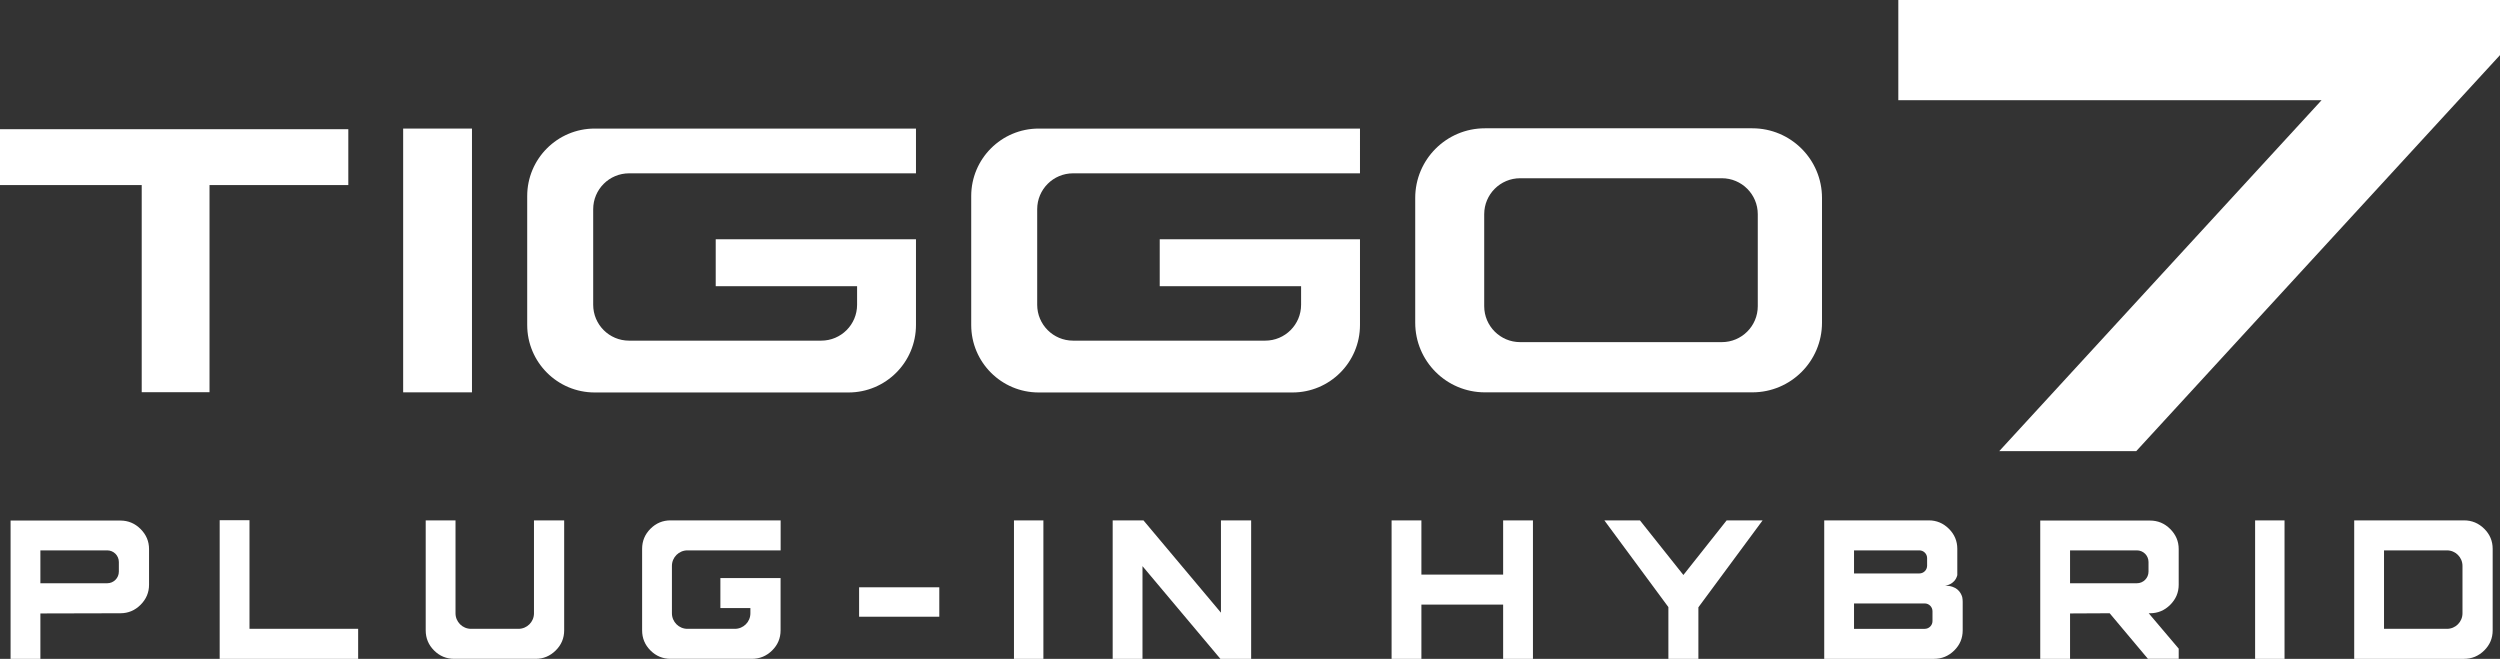 <?xml version="1.0" encoding="utf-8"?>
<svg xmlns="http://www.w3.org/2000/svg" xmlns:xlink="http://www.w3.org/1999/xlink" version="1.1" id="Layer_1" x="0px" y="0px" width="1279.16px" height="337.103px" viewBox="0 0 1279.16 337.103" xml:space="preserve">
<rect x="0" y="0" width="1279.16" height="337.103" fill="#333333" stroke="none"/>
<polygon fill="#FFFFFF" points="0,66.106 0,94.693 72.508,94.693 72.508,200.679 107.199,200.679 107.199,94.693 178.218,94.693   178.218,66.106 "></polygon>
<rect x="206.282" y="65.784" fill="#FFFFFF" width="35.208" height="134.963"></rect>
<g>
	<defs>
		<rect id="SVGID_1_" width="1279.161" height="337.103"></rect>
	</defs>
	<clipPath id="SVGID_2_">
		<use xlink:href="#SVGID_1_" overflow="visible"></use>
	</clipPath>
	<path clip-path="url(#SVGID_2_)" fill="#FFFFFF" d="M496.936,100.309v65.981c0,19.067,15.457,34.524,34.524,34.524h129.872   c19.067,0,34.524-15.457,34.524-34.524v-43.862h-30.133h-10.247h-62.088v23.999h72.335v9.514c0,10.138-8.219,18.356-18.355,18.356   h-98.315c-10.138,0-18.356-8.218-18.356-18.356v-48.899c0-10.138,8.218-18.356,18.356-18.356h106.423h10.247h30.133V65.785H531.459   C512.392,65.785,496.936,81.242,496.936,100.309"></path>
	<path clip-path="url(#SVGID_2_)" fill="#FFFFFF" d="M269.752,100.309v65.981c0,19.067,15.457,34.524,34.524,34.524h129.872   c19.067,0,34.524-15.457,34.524-34.524v-43.862h-30.132h-10.248h-62.088v23.999h72.336v9.514c0,10.138-8.219,18.356-18.356,18.356   H321.87c-10.138,0-18.356-8.218-18.356-18.356v-48.899c0-10.138,8.218-18.356,18.356-18.356h106.423h10.248h30.132V65.785H304.276   C285.209,65.785,269.752,81.242,269.752,100.309"></path>
	<path clip-path="url(#SVGID_2_)" fill="#FFFFFF" d="M896.617,65.645H759.754c-19.681,0-35.636,15.955-35.636,35.637v63.831   c0,19.681,15.955,35.636,35.636,35.636h136.863c19.682,0,35.637-15.955,35.637-35.636v-63.831   C932.254,81.6,916.299,65.645,896.617,65.645 M899.391,156.659c0,10.16-8.237,18.396-18.397,18.396h-103.18   c-10.161,0-18.397-8.237-18.397-18.396v-47.064c0-10.16,8.236-18.397,18.397-18.397h103.18c10.16,0,18.397,8.237,18.397,18.397   V156.659z"></path>
	<polygon clip-path="url(#SVGID_2_)" fill="#FFFFFF" points="1279.161,0 1243.577,0 1234.962,0 1200.767,0 1188.438,0 971.301,0    971.301,51.259 1187.877,51.259 1022.953,230.815 1093.053,230.815 1279.161,28.198  "></polygon>
	<path clip-path="url(#SVGID_2_)" fill="#FFFFFF" d="M332.827,270.535c-2.854,2.854-4.28,6.282-4.28,10.282v41.723   c0,4.003,1.426,7.43,4.28,10.283c2.854,2.854,6.281,4.28,10.283,4.28h41.624c4,0,7.444-1.427,10.332-4.28   c2.886-2.854,4.33-6.28,4.33-10.283v-26.766h-30.8v15.352h15.351v2.681c0,4.389-3.558,7.946-7.946,7.946h-24.257   c-4.388,0-7.945-3.558-7.945-7.946V289.55c0-4.388,3.557-7.945,7.945-7.945h47.681v-15.351H343.11   C339.108,266.254,335.681,267.68,332.827,270.535"></path>
	<path clip-path="url(#SVGID_2_)" fill="#FFFFFF" d="M273.218,313.806c0,4.389-3.557,7.945-7.945,7.945h-24.257   c-4.388,0-7.946-3.557-7.946-7.945v-47.552h-15.252v56.285c0,4.002,1.427,7.43,4.281,10.283c2.853,2.854,6.28,4.28,10.282,4.28   h41.723c3.936,0,7.346-1.427,10.233-4.28c2.886-2.854,4.33-6.281,4.33-10.283v-56.285h-15.449V313.806z"></path>
	<path clip-path="url(#SVGID_2_)" fill="#FFFFFF" d="M61.6,266.352H5.413v70.751h15.252V313.88l40.935-0.099   c4.001,0,7.445-1.441,10.332-4.33c2.886-2.886,4.33-6.298,4.33-10.233v-18.302c0-3.937-1.444-7.347-4.33-10.235   C69.044,267.796,65.601,266.352,61.6,266.352 M60.813,292.472c0,3.291-2.668,5.959-5.959,5.959H23.912h-3.247v-16.826h34.189   c3.291,0,5.959,2.668,5.959,5.959V292.472z"></path>
	<rect x="518.811" y="266.254" clip-path="url(#SVGID_2_)" fill="#FFFFFF" width="15.055" height="70.849"></rect>
	<polygon clip-path="url(#SVGID_2_)" fill="#FFFFFF" points="127.654,266.156 112.402,266.156 112.402,337.103 183.251,337.103    183.251,321.751 127.654,321.751  "></polygon>
	<rect x="439.571" y="300.497" clip-path="url(#SVGID_2_)" fill="#FFFFFF" width="41.033" height="15.057"></rect>
	<rect x="1153.859" y="266.254" clip-path="url(#SVGID_2_)" fill="#FFFFFF" width="15.055" height="70.849"></rect>
	<path clip-path="url(#SVGID_2_)" fill="#FFFFFF" d="M1100.105,266.352h-56.188v70.751h15.252V313.88l20.271-0.099l19.582,23.321   h15.744v-5.215l-15.352-18.106h0.689c4.001,0,7.444-1.441,10.332-4.33c2.886-2.886,4.33-6.298,4.33-10.233v-18.302   c0-3.937-1.444-7.347-4.33-10.235C1107.55,267.796,1104.106,266.352,1100.105,266.352 M1099.318,292.472   c0,3.292-2.668,5.959-5.959,5.959h-30.942h-3.247v-16.826h34.189c3.291,0,5.959,2.667,5.959,5.959V292.472z"></path>
	<path clip-path="url(#SVGID_2_)" fill="#FFFFFF" d="M1271.082,270.535c-2.887-2.854-6.33-4.28-10.332-4.28h-56.187v70.849h56.187   c4.002,0,7.445-1.427,10.332-4.28s4.33-6.281,4.33-10.283v-41.722C1275.412,276.817,1273.969,273.388,1271.082,270.535    M1259.964,313.806c0,4.389-3.558,7.945-7.945,7.945h-28.955h-3.248v-40.146h32.203c4.388,0,7.945,3.557,7.945,7.945V313.806z"></path>
	<polygon clip-path="url(#SVGID_2_)" fill="#FFFFFF" points="624.718,313.487 585.062,266.254 569.318,266.254 569.318,337.103    584.57,337.103 584.57,289.673 624.423,337.103 640.167,337.103 640.167,266.254 624.718,266.254  "></polygon>
	<path clip-path="url(#SVGID_2_)" fill="#FFFFFF" d="M995.249,299.675c0,0,4.949-0.416,6.225-5.357   c0.001-0.073,0.007-0.143,0.007-0.217v-13.284c0-4-1.444-7.429-4.33-10.282c-2.887-2.854-6.297-4.28-10.234-4.28h-53.529v70.849   h56.187c4.001,0,7.445-1.427,10.332-4.28c2.886-2.854,4.33-6.28,4.33-10.283v-14.661c0-0.805-0.081-1.609-0.239-2.413   C1003.229,302.921,1001.109,299.675,995.249,299.675 M948.639,281.605h33.42c2.193,0,3.973,1.778,3.973,3.973v3.862   c0,2.194-1.779,3.974-3.973,3.974h-30.173h-3.247V281.605z M988.786,317.78c0,2.193-1.779,3.973-3.973,3.973h-32.928h-3.247   v-12.989h36.175c2.193,0,3.973,1.779,3.973,3.973V317.78z"></path>
	<polygon clip-path="url(#SVGID_2_)" fill="#FFFFFF" points="769.101,294.002 727.279,294.002 727.279,266.254 712.027,266.254    712.027,337.103 727.279,337.103 727.279,309.354 769.101,309.354 769.101,337.103 784.353,337.103 784.353,266.254    769.101,266.254  "></polygon>
	<polygon clip-path="url(#SVGID_2_)" fill="#FFFFFF" points="861.329,294.201 839.091,266.254 820.887,266.254 853.654,310.633    853.654,337.103 869.005,337.103 869.005,310.731 901.87,266.254 883.47,266.254  "></polygon>
</g>
</svg>

